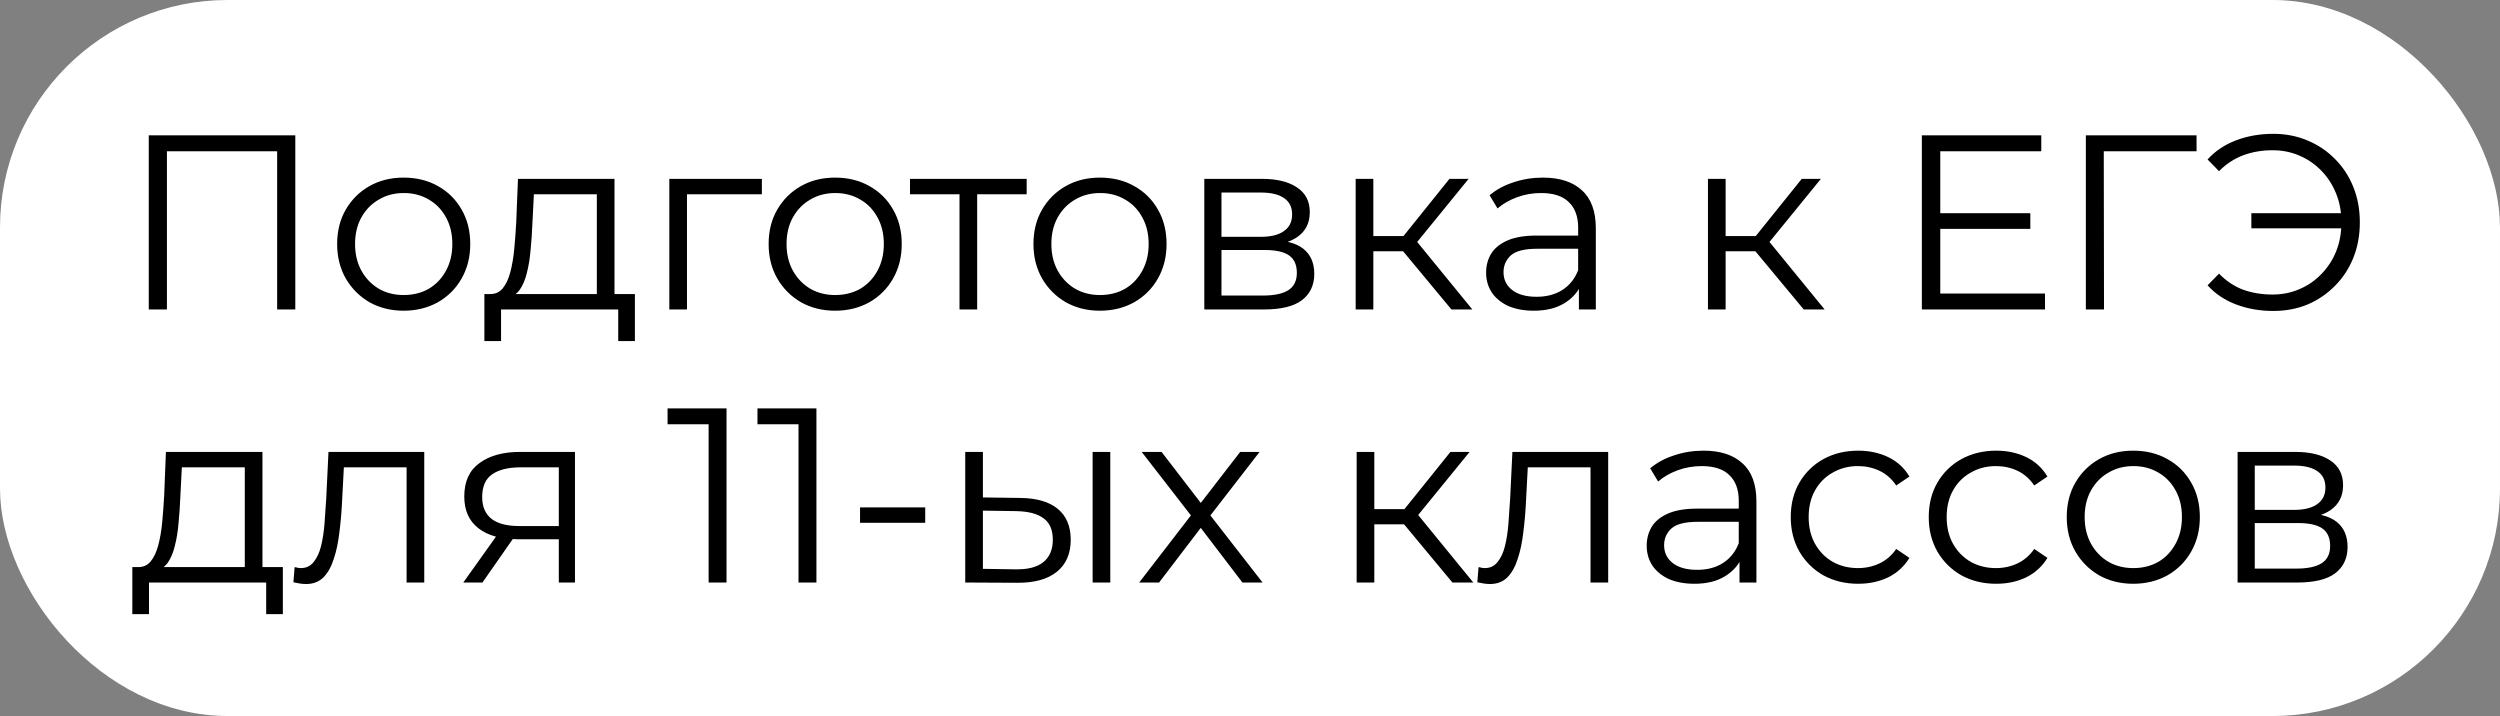 <?xml version="1.0" encoding="UTF-8"?> <svg xmlns="http://www.w3.org/2000/svg" width="412" height="118" viewBox="0 0 412 118" fill="none"><rect x="0" y="0" width="412" height="118" fill="#808080" stroke="none"/><rect width="412" height="118" rx="37.5" fill="white"></rect><path d="M24.517 51V22.3H48.666V51H45.673V24.104L46.452 24.924H26.731L27.51 24.104V51H24.517ZM66.509 51.205C64.431 51.205 62.559 50.74 60.892 49.811C59.252 48.854 57.953 47.556 56.997 45.916C56.04 44.249 55.562 42.349 55.562 40.217C55.562 38.058 56.04 36.158 56.997 34.518C57.953 32.878 59.252 31.593 60.892 30.664C62.532 29.735 64.404 29.27 66.509 29.27C68.641 29.27 70.527 29.735 72.167 30.664C73.834 31.593 75.132 32.878 76.062 34.518C77.018 36.158 77.497 38.058 77.497 40.217C77.497 42.349 77.018 44.249 76.062 45.916C75.132 47.556 73.834 48.854 72.167 49.811C70.499 50.74 68.613 51.205 66.509 51.205ZM66.509 48.622C68.067 48.622 69.447 48.28 70.65 47.597C71.852 46.886 72.795 45.902 73.479 44.645C74.189 43.36 74.545 41.884 74.545 40.217C74.545 38.522 74.189 37.046 73.479 35.789C72.795 34.532 71.852 33.561 70.65 32.878C69.447 32.167 68.08 31.812 66.55 31.812C65.019 31.812 63.652 32.167 62.45 32.878C61.247 33.561 60.29 34.532 59.58 35.789C58.869 37.046 58.514 38.522 58.514 40.217C58.514 41.884 58.869 43.36 59.58 44.645C60.29 45.902 61.247 46.886 62.45 47.597C63.652 48.28 65.005 48.622 66.509 48.622ZM98.358 49.606V32.017H87.985L87.739 36.814C87.684 38.263 87.589 39.684 87.452 41.078C87.343 42.472 87.138 43.757 86.837 44.932C86.564 46.08 86.167 47.023 85.648 47.761C85.129 48.472 84.459 48.882 83.639 48.991L80.728 48.458C81.575 48.485 82.272 48.185 82.819 47.556C83.366 46.9 83.789 46.012 84.09 44.891C84.391 43.77 84.609 42.499 84.746 41.078C84.883 39.629 84.992 38.153 85.074 36.65L85.361 29.475H101.269V49.606H98.358ZM79.826 56.207V48.458H104.631V56.207H101.884V51H82.573V56.207H79.826ZM110.304 51V29.475H125.556V32.017H112.477L113.215 31.279V51H110.304ZM137.618 51.205C135.541 51.205 133.668 50.74 132.001 49.811C130.361 48.854 129.063 47.556 128.106 45.916C127.149 44.249 126.671 42.349 126.671 40.217C126.671 38.058 127.149 36.158 128.106 34.518C129.063 32.878 130.361 31.593 132.001 30.664C133.641 29.735 135.513 29.27 137.618 29.27C139.75 29.27 141.636 29.735 143.276 30.664C144.943 31.593 146.242 32.878 147.171 34.518C148.128 36.158 148.606 38.058 148.606 40.217C148.606 42.349 148.128 44.249 147.171 45.916C146.242 47.556 144.943 48.854 143.276 49.811C141.609 50.74 139.723 51.205 137.618 51.205ZM137.618 48.622C139.176 48.622 140.556 48.28 141.759 47.597C142.962 46.886 143.905 45.902 144.588 44.645C145.299 43.36 145.654 41.884 145.654 40.217C145.654 38.522 145.299 37.046 144.588 35.789C143.905 34.532 142.962 33.561 141.759 32.878C140.556 32.167 139.19 31.812 137.659 31.812C136.128 31.812 134.762 32.167 133.559 32.878C132.356 33.561 131.4 34.532 130.689 35.789C129.978 37.046 129.623 38.522 129.623 40.217C129.623 41.884 129.978 43.36 130.689 44.645C131.4 45.902 132.356 46.886 133.559 47.597C134.762 48.28 136.115 48.622 137.618 48.622ZM158.127 51V31.238L158.865 32.017H149.968V29.475H169.197V32.017H160.3L161.038 31.238V51H158.127ZM181.261 51.205C179.183 51.205 177.311 50.74 175.644 49.811C174.004 48.854 172.705 47.556 171.749 45.916C170.792 44.249 170.314 42.349 170.314 40.217C170.314 38.058 170.792 36.158 171.749 34.518C172.705 32.878 174.004 31.593 175.644 30.664C177.284 29.735 179.156 29.27 181.261 29.27C183.393 29.27 185.279 29.735 186.919 30.664C188.586 31.593 189.884 32.878 190.814 34.518C191.77 36.158 192.249 38.058 192.249 40.217C192.249 42.349 191.77 44.249 190.814 45.916C189.884 47.556 188.586 48.854 186.919 49.811C185.251 50.74 183.365 51.205 181.261 51.205ZM181.261 48.622C182.819 48.622 184.199 48.28 185.402 47.597C186.604 46.886 187.547 45.902 188.231 44.645C188.941 43.36 189.297 41.884 189.297 40.217C189.297 38.522 188.941 37.046 188.231 35.789C187.547 34.532 186.604 33.561 185.402 32.878C184.199 32.167 182.832 31.812 181.302 31.812C179.771 31.812 178.404 32.167 177.202 32.878C175.999 33.561 175.042 34.532 174.332 35.789C173.621 37.046 173.266 38.522 173.266 40.217C173.266 41.884 173.621 43.36 174.332 44.645C175.042 45.902 175.999 46.886 177.202 47.597C178.404 48.28 179.757 48.622 181.261 48.622ZM198.47 51V29.475H207.982C210.415 29.475 212.328 29.94 213.722 30.869C215.143 31.798 215.854 33.165 215.854 34.969C215.854 36.718 215.184 38.071 213.845 39.028C212.506 39.957 210.743 40.422 208.556 40.422L209.13 39.561C211.699 39.561 213.585 40.039 214.788 40.996C215.991 41.953 216.592 43.333 216.592 45.137C216.592 46.996 215.909 48.444 214.542 49.483C213.203 50.494 211.112 51 208.269 51H198.47ZM201.299 48.704H208.146C209.977 48.704 211.358 48.417 212.287 47.843C213.244 47.242 213.722 46.285 213.722 44.973C213.722 43.661 213.298 42.704 212.451 42.103C211.604 41.502 210.264 41.201 208.433 41.201H201.299V48.704ZM201.299 39.028H207.777C209.444 39.028 210.715 38.714 211.59 38.085C212.492 37.456 212.943 36.541 212.943 35.338C212.943 34.135 212.492 33.233 211.59 32.632C210.715 32.031 209.444 31.73 207.777 31.73H201.299V39.028ZM239.199 51L230.343 40.34L232.762 38.905L242.643 51H239.199ZM223.414 51V29.475H226.325V51H223.414ZM225.423 41.406V38.905H232.352V41.406H225.423ZM233.008 40.545L230.302 40.135L238.871 29.475H242.028L233.008 40.545ZM260.203 51V46.244L260.08 45.465V37.511C260.08 35.68 259.561 34.272 258.522 33.288C257.511 32.304 255.994 31.812 253.971 31.812C252.577 31.812 251.252 32.044 249.994 32.509C248.737 32.974 247.671 33.589 246.796 34.354L245.484 32.181C246.578 31.252 247.89 30.541 249.42 30.049C250.951 29.53 252.564 29.27 254.258 29.27C257.046 29.27 259.192 29.967 260.695 31.361C262.226 32.728 262.991 34.819 262.991 37.634V51H260.203ZM252.782 51.205C251.17 51.205 249.762 50.945 248.559 50.426C247.384 49.879 246.482 49.141 245.853 48.212C245.225 47.255 244.91 46.162 244.91 44.932C244.91 43.811 245.17 42.8 245.689 41.898C246.236 40.969 247.111 40.231 248.313 39.684C249.543 39.11 251.183 38.823 253.233 38.823H260.654V40.996H253.315C251.238 40.996 249.789 41.365 248.969 42.103C248.177 42.841 247.78 43.757 247.78 44.85C247.78 46.08 248.259 47.064 249.215 47.802C250.172 48.54 251.511 48.909 253.233 48.909C254.873 48.909 256.281 48.54 257.456 47.802C258.659 47.037 259.534 45.943 260.08 44.522L260.736 46.531C260.19 47.952 259.233 49.087 257.866 49.934C256.527 50.781 254.832 51.205 252.782 51.205ZM297.256 51L288.4 40.34L290.819 38.905L300.7 51H297.256ZM281.471 51V29.475H284.382V51H281.471ZM283.48 41.406V38.905H290.409V41.406H283.48ZM291.065 40.545L288.359 40.135L296.928 29.475H300.085L291.065 40.545ZM319.428 35.133H334.598V37.716H319.428V35.133ZM319.756 48.376H337.017V51H316.722V22.3H336.402V24.924H319.756V48.376ZM343.748 51V22.3H361.993V24.924H345.921L346.7 24.145L346.741 51H343.748ZM371.024 37.634V35.133H386.891V37.634H371.024ZM374.632 22.054C376.682 22.054 378.568 22.423 380.29 23.161C382.012 23.872 383.515 24.883 384.8 26.195C386.112 27.507 387.123 29.051 387.834 30.828C388.545 32.605 388.9 34.545 388.9 36.65C388.9 38.755 388.545 40.695 387.834 42.472C387.123 44.249 386.112 45.793 384.8 47.105C383.515 48.417 382.012 49.442 380.29 50.18C378.568 50.891 376.682 51.246 374.632 51.246C372.445 51.246 370.409 50.891 368.523 50.18C366.637 49.469 365.065 48.417 363.808 47.023L365.694 45.096C366.897 46.326 368.236 47.214 369.712 47.761C371.188 48.28 372.787 48.54 374.509 48.54C376.122 48.54 377.611 48.239 378.978 47.638C380.372 47.037 381.575 46.203 382.586 45.137C383.625 44.071 384.431 42.827 385.005 41.406C385.579 39.957 385.866 38.372 385.866 36.65C385.866 34.928 385.579 33.356 385.005 31.935C384.431 30.486 383.625 29.229 382.586 28.163C381.575 27.097 380.372 26.263 378.978 25.662C377.611 25.061 376.122 24.76 374.509 24.76C372.787 24.76 371.188 25.033 369.712 25.58C368.236 26.127 366.897 27.001 365.694 28.204L363.808 26.277C365.065 24.883 366.637 23.831 368.523 23.12C370.409 22.409 372.445 22.054 374.632 22.054ZM40.341 94.606V77.017H29.968L29.722 81.814C29.668 83.263 29.572 84.684 29.435 86.078C29.326 87.472 29.121 88.757 28.82 89.932C28.547 91.08 28.151 92.023 27.631 92.761C27.112 93.472 26.442 93.882 25.622 93.991L22.711 93.458C23.559 93.485 24.256 93.185 24.802 92.556C25.349 91.9 25.773 91.012 26.073 89.891C26.374 88.77 26.593 87.499 26.729 86.078C26.866 84.629 26.975 83.153 27.057 81.65L27.344 74.475H43.252V94.606H40.341ZM21.809 101.207V93.458H46.614V101.207H43.867V96H24.556V101.207H21.809ZM48.352 95.959L48.556 93.458C48.748 93.485 48.925 93.526 49.09 93.581C49.281 93.608 49.445 93.622 49.581 93.622C50.456 93.622 51.153 93.294 51.672 92.638C52.219 91.982 52.629 91.107 52.903 90.014C53.176 88.921 53.367 87.691 53.477 86.324C53.586 84.93 53.681 83.536 53.764 82.142L54.133 74.475H69.918V96H67.007V76.156L67.745 77.017H56.019L56.715 76.115L56.388 82.347C56.306 84.206 56.155 85.982 55.937 87.677C55.745 89.372 55.431 90.861 54.993 92.146C54.584 93.431 54.01 94.442 53.272 95.18C52.533 95.891 51.59 96.246 50.443 96.246C50.114 96.246 49.773 96.219 49.417 96.164C49.09 96.109 48.734 96.041 48.352 95.959ZM92.092 96V88.251L92.625 88.866H85.327C82.566 88.866 80.407 88.265 78.849 87.062C77.291 85.859 76.512 84.11 76.512 81.814C76.512 79.354 77.345 77.523 79.013 76.32C80.68 75.09 82.908 74.475 85.696 74.475H94.757V96H92.092ZM76.348 96L82.252 87.718H85.286L79.505 96H76.348ZM92.092 87.39V76.156L92.625 77.017H85.778C83.782 77.017 82.224 77.4 81.104 78.165C80.01 78.93 79.464 80.174 79.464 81.896C79.464 85.094 81.5 86.693 85.573 86.693H92.625L92.092 87.39ZM116.78 96V68.53L118.092 69.924H110.015V67.3H119.732V96H116.78ZM131.595 96V68.53L132.907 69.924H124.83V67.3H134.547V96H131.595ZM141.735 86.16V83.618H152.477V86.16H141.735ZM180.064 96V74.475H182.975V96H180.064ZM168.133 82.06C170.839 82.087 172.902 82.689 174.324 83.864C175.745 85.039 176.456 86.734 176.456 88.948C176.456 91.244 175.69 93.007 174.16 94.237C172.629 95.467 170.442 96.068 167.6 96.041L159.072 96V74.475H161.983V81.978L168.133 82.06ZM167.395 93.827C169.417 93.854 170.934 93.458 171.946 92.638C172.984 91.791 173.504 90.561 173.504 88.948C173.504 87.335 172.998 86.16 171.987 85.422C170.975 84.657 169.445 84.26 167.395 84.233L161.983 84.151V93.745L167.395 93.827ZM187.737 96L196.839 84.192L196.798 85.627L188.147 74.475H191.427L198.52 83.7L197.29 83.659L204.383 74.475H207.581L198.848 85.75L198.889 84.192L208.073 96H204.752L197.249 86.16L198.397 86.324L191.017 96H187.737ZM239.36 96L230.504 85.34L232.923 83.905L242.804 96H239.36ZM223.575 96V74.475H226.486V96H223.575ZM225.584 86.406V83.905H232.513V86.406H225.584ZM233.169 85.545L230.463 85.135L239.032 74.475H242.189L233.169 85.545ZM243.462 95.959L243.667 93.458C243.858 93.485 244.036 93.526 244.2 93.581C244.391 93.608 244.555 93.622 244.692 93.622C245.567 93.622 246.264 93.294 246.783 92.638C247.33 91.982 247.74 91.107 248.013 90.014C248.286 88.921 248.478 87.691 248.587 86.324C248.696 84.93 248.792 83.536 248.874 82.142L249.243 74.475H265.028V96H262.117V76.156L262.855 77.017H251.129L251.826 76.115L251.498 82.347C251.416 84.206 251.266 85.982 251.047 87.677C250.856 89.372 250.541 90.861 250.104 92.146C249.694 93.431 249.12 94.442 248.382 95.18C247.644 95.891 246.701 96.246 245.553 96.246C245.225 96.246 244.883 96.219 244.528 96.164C244.2 96.109 243.845 96.041 243.462 95.959ZM286.669 96V91.244L286.546 90.465V82.511C286.546 80.68 286.027 79.272 284.988 78.288C283.977 77.304 282.46 76.812 280.437 76.812C279.043 76.812 277.717 77.044 276.46 77.509C275.203 77.974 274.137 78.589 273.262 79.354L271.95 77.181C273.043 76.252 274.355 75.541 275.886 75.049C277.417 74.53 279.029 74.27 280.724 74.27C283.512 74.27 285.658 74.967 287.161 76.361C288.692 77.728 289.457 79.819 289.457 82.634V96H286.669ZM279.248 96.205C277.635 96.205 276.228 95.945 275.025 95.426C273.85 94.879 272.948 94.141 272.319 93.212C271.69 92.255 271.376 91.162 271.376 89.932C271.376 88.811 271.636 87.8 272.155 86.898C272.702 85.969 273.576 85.231 274.779 84.684C276.009 84.11 277.649 83.823 279.699 83.823H287.12V85.996H279.781C277.704 85.996 276.255 86.365 275.435 87.103C274.642 87.841 274.246 88.757 274.246 89.85C274.246 91.08 274.724 92.064 275.681 92.802C276.638 93.54 277.977 93.909 279.699 93.909C281.339 93.909 282.747 93.54 283.922 92.802C285.125 92.037 285.999 90.943 286.546 89.522L287.202 91.531C286.655 92.952 285.699 94.087 284.332 94.934C282.993 95.781 281.298 96.205 279.248 96.205ZM306.226 96.205C304.094 96.205 302.181 95.74 300.486 94.811C298.819 93.854 297.507 92.556 296.55 90.916C295.594 89.249 295.115 87.349 295.115 85.217C295.115 83.058 295.594 81.158 296.55 79.518C297.507 77.878 298.819 76.593 300.486 75.664C302.181 74.735 304.094 74.27 306.226 74.27C308.058 74.27 309.711 74.625 311.187 75.336C312.663 76.047 313.825 77.113 314.672 78.534L312.499 80.01C311.761 78.917 310.846 78.11 309.752 77.591C308.659 77.072 307.47 76.812 306.185 76.812C304.655 76.812 303.274 77.167 302.044 77.878C300.814 78.561 299.844 79.532 299.133 80.789C298.423 82.046 298.067 83.522 298.067 85.217C298.067 86.912 298.423 88.388 299.133 89.645C299.844 90.902 300.814 91.886 302.044 92.597C303.274 93.28 304.655 93.622 306.185 93.622C307.47 93.622 308.659 93.362 309.752 92.843C310.846 92.324 311.761 91.531 312.499 90.465L314.672 91.941C313.825 93.335 312.663 94.401 311.187 95.139C309.711 95.85 308.058 96.205 306.226 96.205ZM328.969 96.205C326.837 96.205 324.923 95.74 323.229 94.811C321.561 93.854 320.249 92.556 319.293 90.916C318.336 89.249 317.858 87.349 317.858 85.217C317.858 83.058 318.336 81.158 319.293 79.518C320.249 77.878 321.561 76.593 323.229 75.664C324.923 74.735 326.837 74.27 328.969 74.27C330.8 74.27 332.454 74.625 333.93 75.336C335.406 76.047 336.567 77.113 337.415 78.534L335.242 80.01C334.504 78.917 333.588 78.11 332.495 77.591C331.401 77.072 330.212 76.812 328.928 76.812C327.397 76.812 326.017 77.167 324.787 77.878C323.557 78.561 322.586 79.532 321.876 80.789C321.165 82.046 320.81 83.522 320.81 85.217C320.81 86.912 321.165 88.388 321.876 89.645C322.586 90.902 323.557 91.886 324.787 92.597C326.017 93.28 327.397 93.622 328.928 93.622C330.212 93.622 331.401 93.362 332.495 92.843C333.588 92.324 334.504 91.531 335.242 90.465L337.415 91.941C336.567 93.335 335.406 94.401 333.93 95.139C332.454 95.85 330.8 96.205 328.969 96.205ZM351.547 96.205C349.469 96.205 347.597 95.74 345.93 94.811C344.29 93.854 342.991 92.556 342.035 90.916C341.078 89.249 340.6 87.349 340.6 85.217C340.6 83.058 341.078 81.158 342.035 79.518C342.991 77.878 344.29 76.593 345.93 75.664C347.57 74.735 349.442 74.27 351.547 74.27C353.679 74.27 355.565 74.735 357.205 75.664C358.872 76.593 360.17 77.878 361.1 79.518C362.056 81.158 362.535 83.058 362.535 85.217C362.535 87.349 362.056 89.249 361.1 90.916C360.17 92.556 358.872 93.854 357.205 94.811C355.537 95.74 353.651 96.205 351.547 96.205ZM351.547 93.622C353.105 93.622 354.485 93.28 355.688 92.597C356.89 91.886 357.833 90.902 358.517 89.645C359.227 88.36 359.583 86.884 359.583 85.217C359.583 83.522 359.227 82.046 358.517 80.789C357.833 79.532 356.89 78.561 355.688 77.878C354.485 77.167 353.118 76.812 351.588 76.812C350.057 76.812 348.69 77.167 347.488 77.878C346.285 78.561 345.328 79.532 344.618 80.789C343.907 82.046 343.552 83.522 343.552 85.217C343.552 86.884 343.907 88.36 344.618 89.645C345.328 90.902 346.285 91.886 347.488 92.597C348.69 93.28 350.043 93.622 351.547 93.622ZM368.756 96V74.475H378.268C380.701 74.475 382.614 74.94 384.008 75.869C385.43 76.798 386.14 78.165 386.14 79.969C386.14 81.718 385.471 83.071 384.131 84.028C382.792 84.957 381.029 85.422 378.842 85.422L379.416 84.561C381.986 84.561 383.872 85.039 385.074 85.996C386.277 86.953 386.878 88.333 386.878 90.137C386.878 91.996 386.195 93.444 384.828 94.483C383.489 95.494 381.398 96 378.555 96H368.756ZM371.585 93.704H378.432C380.264 93.704 381.644 93.417 382.573 92.843C383.53 92.242 384.008 91.285 384.008 89.973C384.008 88.661 383.585 87.704 382.737 87.103C381.89 86.502 380.551 86.201 378.719 86.201H371.585V93.704ZM371.585 84.028H378.063C379.731 84.028 381.002 83.714 381.876 83.085C382.778 82.456 383.229 81.541 383.229 80.338C383.229 79.135 382.778 78.233 381.876 77.632C381.002 77.031 379.731 76.73 378.063 76.73H371.585V84.028Z" fill="black"></path></svg> 